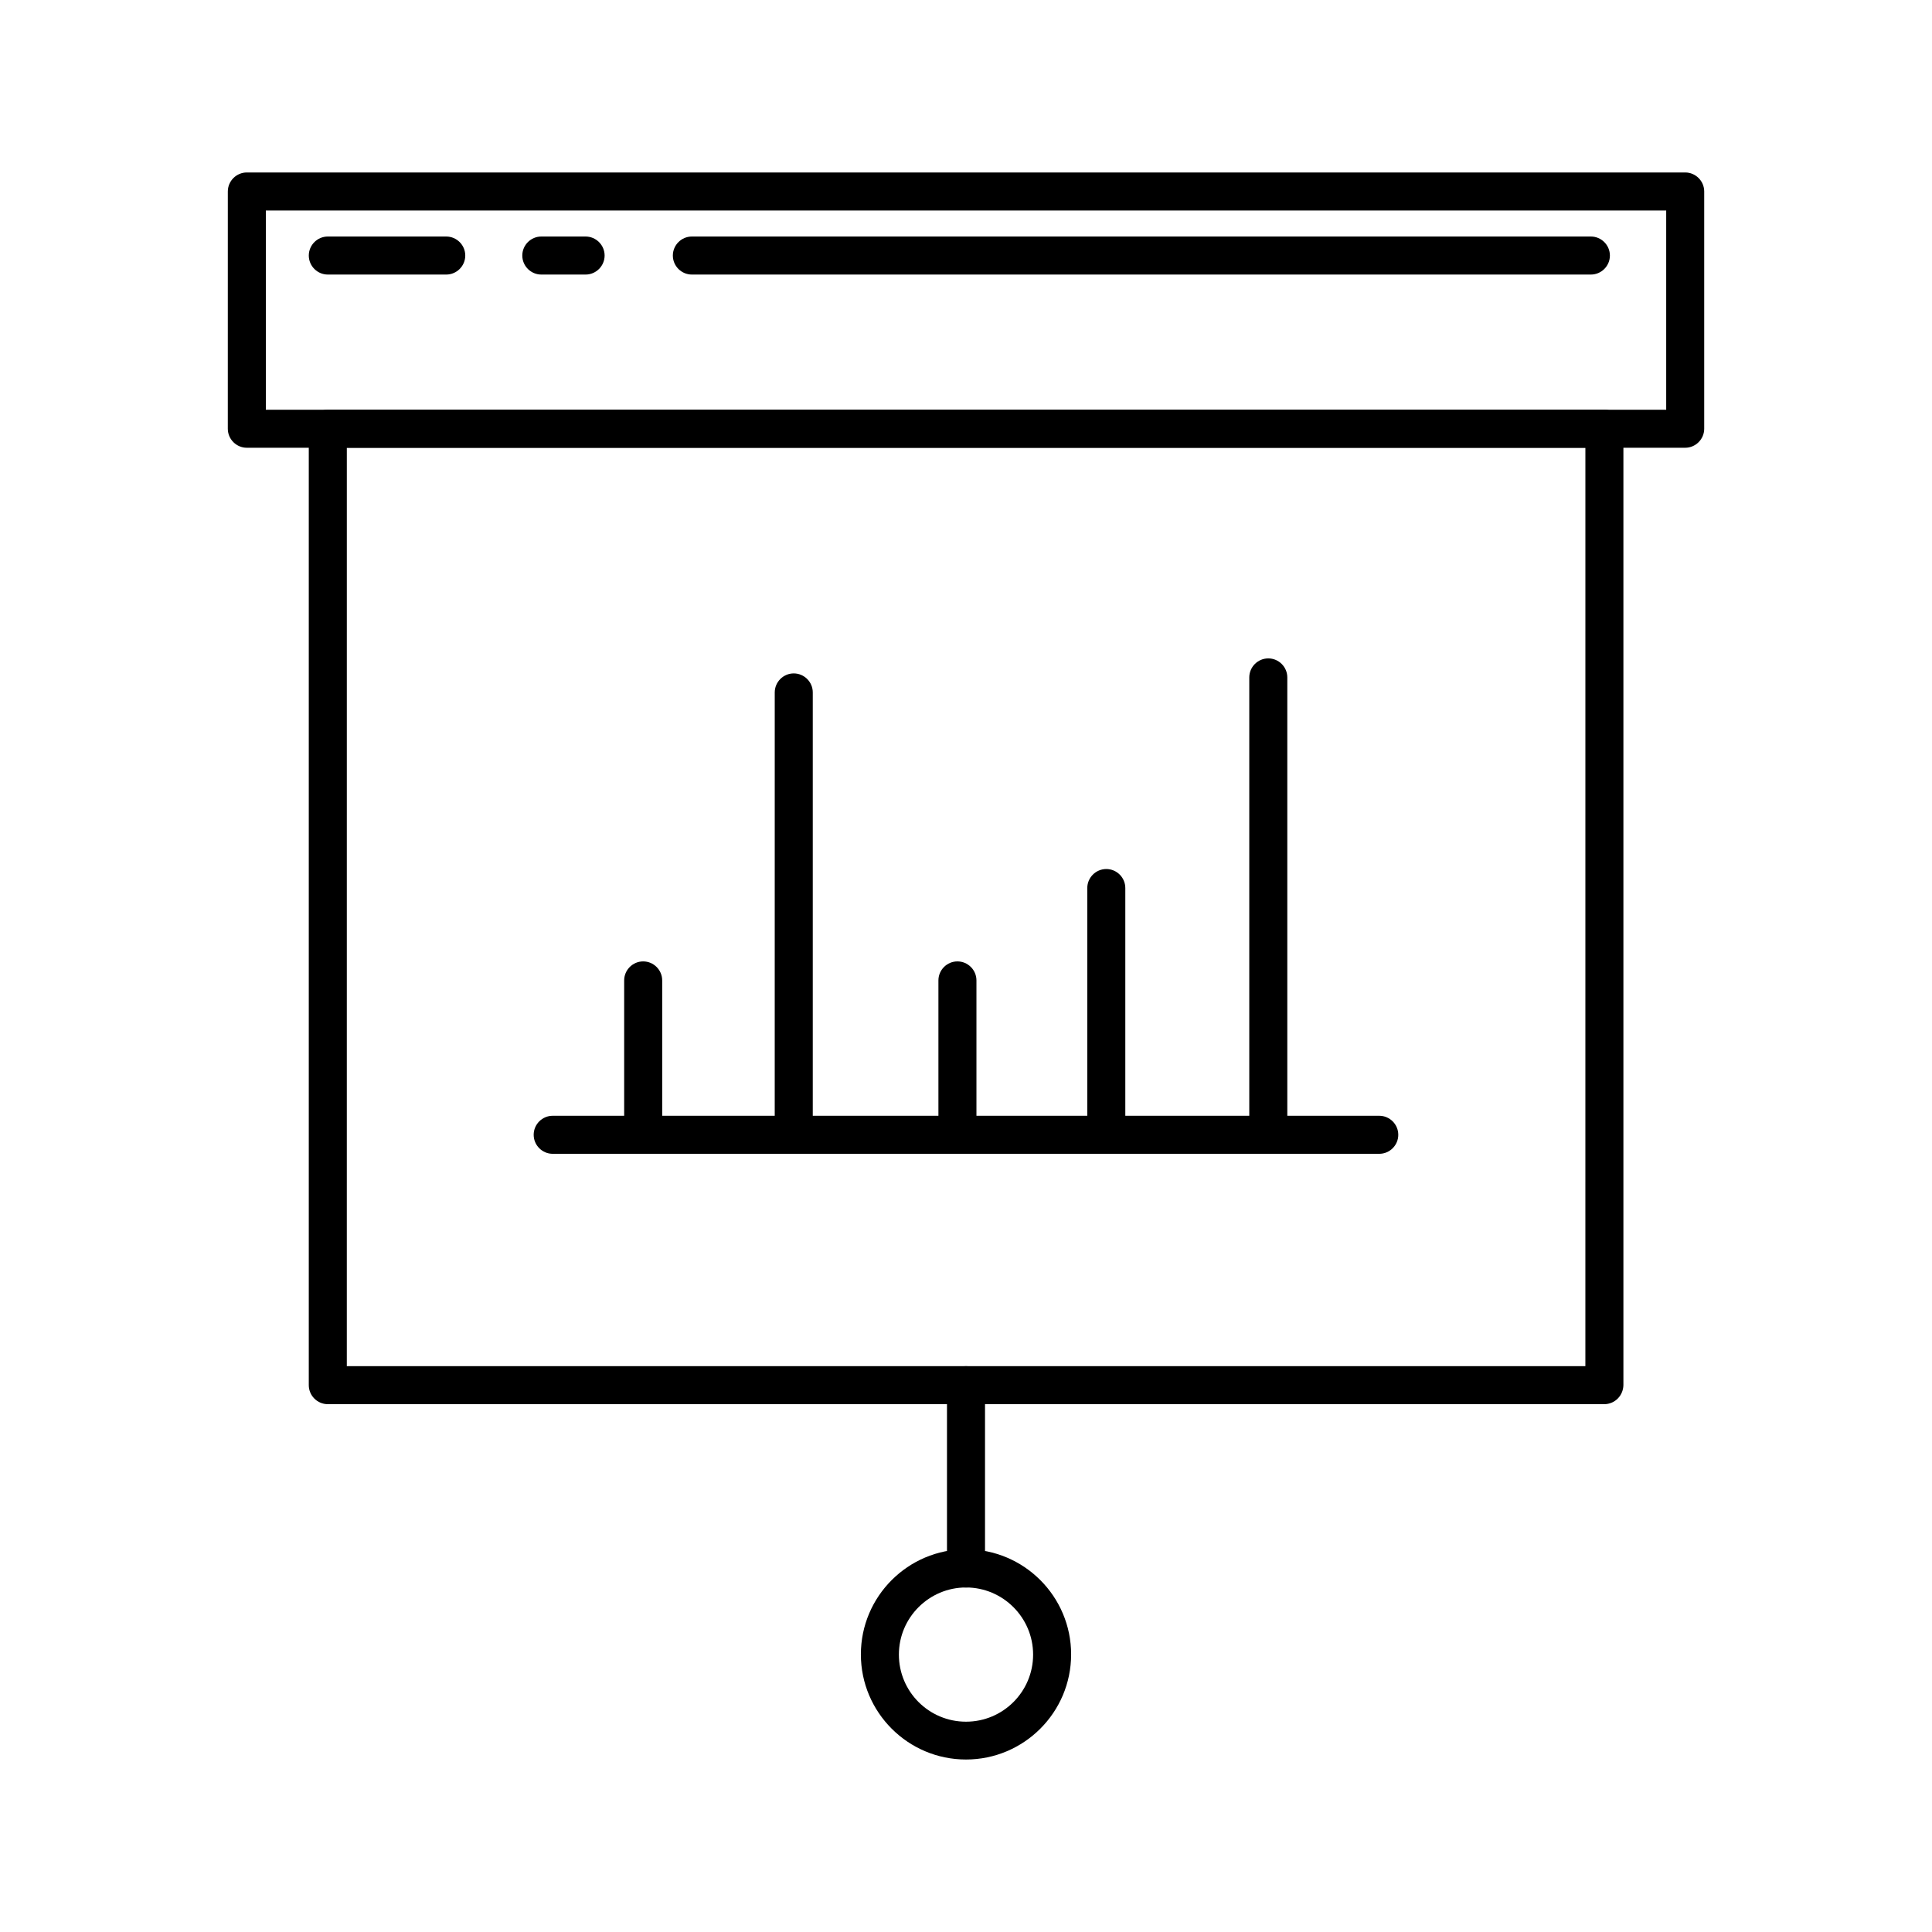 <?xml version="1.0" encoding="UTF-8"?>
<!-- Uploaded to: ICON Repo, www.svgrepo.com, Generator: ICON Repo Mixer Tools -->
<svg fill="#000000" width="800px" height="800px" version="1.1" viewBox="144 144 512 512" xmlns="http://www.w3.org/2000/svg">
 <g>
  <path d="m590.59 262.66h-381.18c-2.769 0-5.039-2.266-5.039-5.039l0.004-62.875c0-2.769 2.266-5.039 5.039-5.039h381.18c2.769 0 5.039 2.266 5.039 5.039v62.875c-0.004 2.773-2.273 5.039-5.043 5.039zm-376.14-10.078h371.11v-52.797h-371.11z"/>
  <path d="m569.13 516.12h-338.26c-2.769 0-5.039-2.266-5.039-5.039v-253.46c0-2.769 2.266-5.039 5.039-5.039h338.31c2.769 0 5.039 2.266 5.039 5.039v253.46c-0.055 2.773-2.269 5.039-5.09 5.039zm-333.22-10.074h328.23l0.004-243.39h-328.23z"/>
  <path d="m400 610.29c-15.367 0-27.859-12.496-27.859-27.859 0-15.367 12.496-27.859 27.859-27.859 15.367 0 27.859 12.496 27.859 27.859 0 15.363-12.496 27.859-27.859 27.859zm0-45.594c-9.773 0-17.785 7.961-17.785 17.785s7.961 17.785 17.785 17.785 17.785-7.961 17.785-17.785c-0.004-9.828-8.012-17.785-17.785-17.785z"/>
  <path d="m400 564.7c-2.769 0-5.039-2.266-5.039-5.039v-48.566c0-2.769 2.266-5.039 5.039-5.039 2.769 0 5.039 2.266 5.039 5.039v48.566c-0.004 2.769-2.269 5.039-5.039 5.039z"/>
  <path d="m509.53 449.77h-219.06c-2.769 0-5.039-2.266-5.039-5.039 0-2.769 2.266-5.039 5.039-5.039h219.05c2.769 0 5.039 2.266 5.039 5.039 0.004 2.773-2.266 5.039-5.035 5.039z"/>
  <path d="m314.45 449.77c-2.769 0-5.039-2.266-5.039-5.039v-40.91c0-2.769 2.266-5.039 5.039-5.039 2.769 0 5.039 2.266 5.039 5.039v40.91c-0.004 2.824-2.269 5.039-5.039 5.039z"/>
  <path d="m354.35 449.77c-2.769 0-5.039-2.266-5.039-5.039l0.004-117.23c0-2.769 2.266-5.039 5.039-5.039 2.769 0 5.039 2.266 5.039 5.039v117.24c-0.004 2.82-2.269 5.035-5.043 5.035z"/>
  <path d="m397.73 449.77c-2.769 0-5.039-2.266-5.039-5.039v-40.91c0-2.769 2.266-5.039 5.039-5.039 2.769 0 5.039 2.266 5.039 5.039v40.91c0 2.824-2.219 5.039-5.039 5.039z"/>
  <path d="m437.18 449.77c-2.769 0-5.039-2.266-5.039-5.039v-65.391c0-2.769 2.266-5.039 5.039-5.039 2.769 0 5.039 2.266 5.039 5.039v65.395c0 2.82-2.269 5.035-5.039 5.035z"/>
  <path d="m480.11 447.81c-2.769 0-5.039-2.266-5.039-5.039v-119.25c0-2.769 2.266-5.039 5.039-5.039 2.769 0 5.039 2.266 5.039 5.039v119.25c-0.004 2.773-2.269 5.039-5.039 5.039z"/>
  <path d="m565.6 216.76h-238.25c-2.769 0-5.039-2.266-5.039-5.039 0-2.769 2.266-5.039 5.039-5.039h238.25c2.769 0 5.039 2.266 5.039 5.039 0.004 2.773-2.266 5.039-5.035 5.039z"/>
  <path d="m299.19 216.76h-11.738c-2.769 0-5.039-2.266-5.039-5.039 0-2.769 2.266-5.039 5.039-5.039h11.738c2.769 0 5.039 2.266 5.039 5.039-0.004 2.773-2.269 5.039-5.039 5.039z"/>
  <path d="m262.26 216.76h-31.387c-2.769 0-5.039-2.266-5.039-5.039 0-2.769 2.266-5.039 5.039-5.039h31.387c2.769 0 5.039 2.266 5.039 5.039 0 2.773-2.269 5.039-5.039 5.039z"/>
 </g>
</svg>